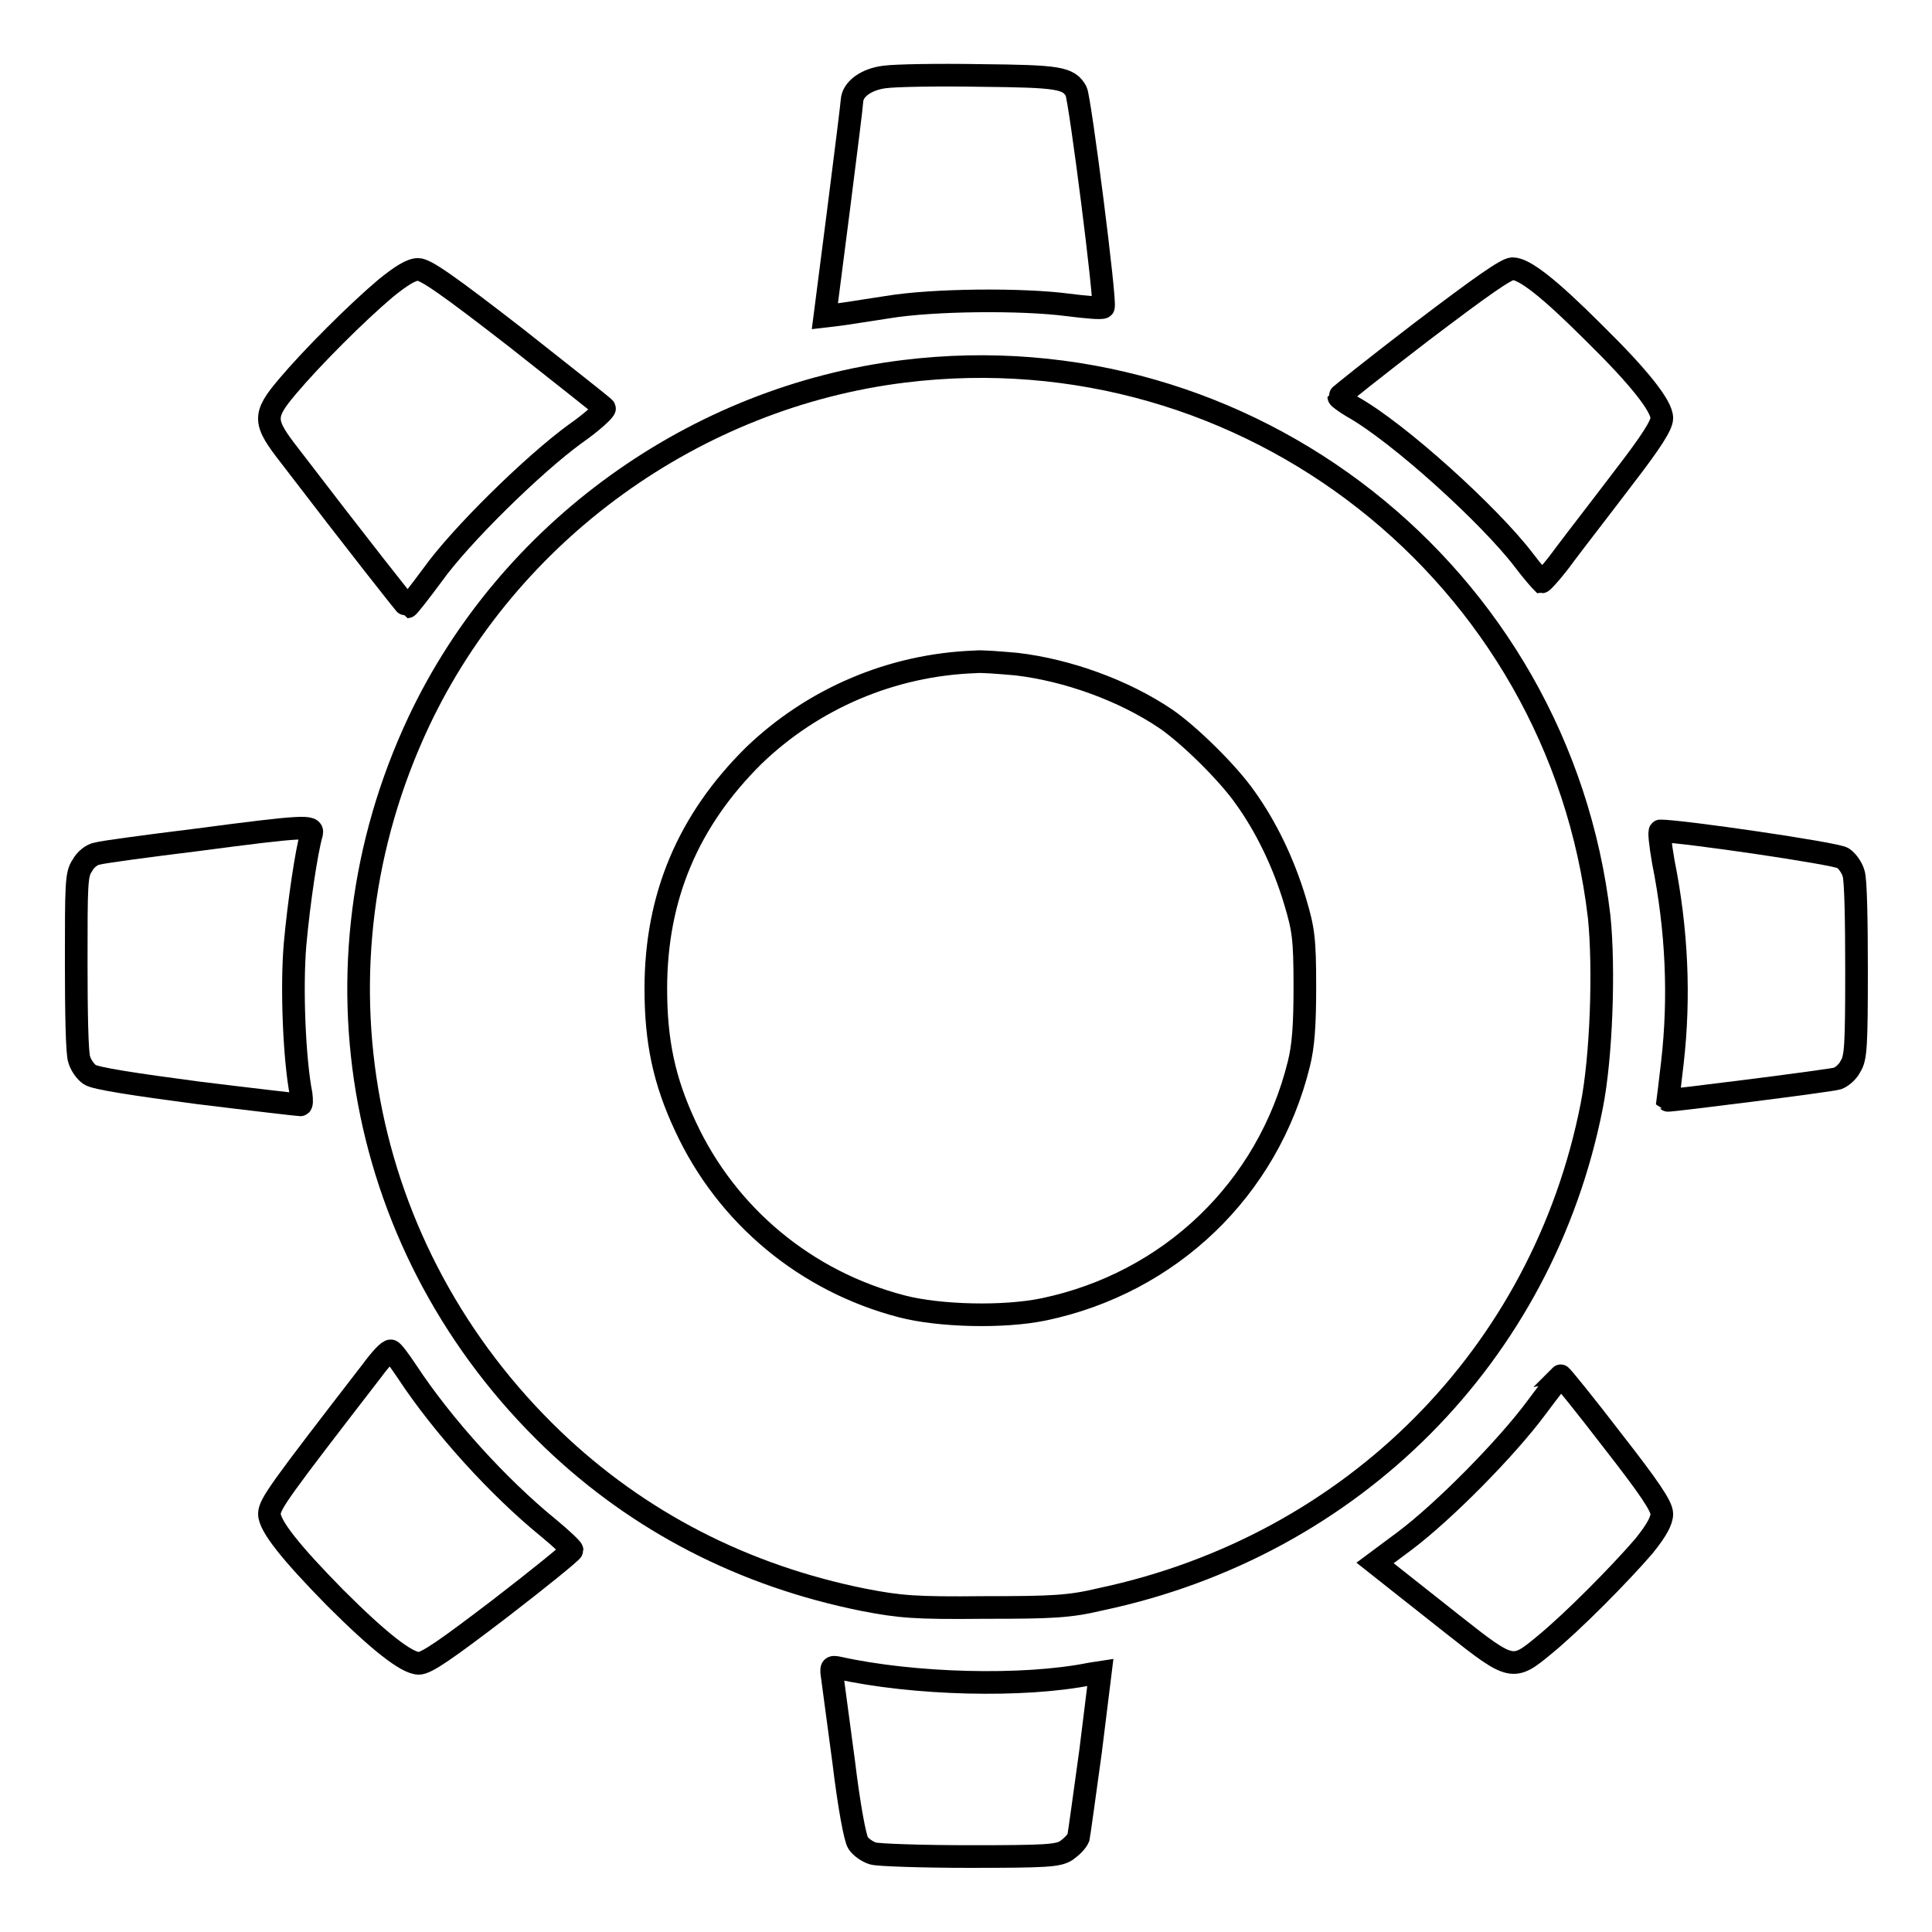 <?xml version="1.0" encoding="utf-8"?>
<!-- Svg Vector Icons : http://www.onlinewebfonts.com/icon -->
<!DOCTYPE svg PUBLIC "-//W3C//DTD SVG 1.1//EN" "http://www.w3.org/Graphics/SVG/1.1/DTD/svg11.dtd">
<svg version="1.1" xmlns="http://www.w3.org/2000/svg" xmlns:xlink="http://www.w3.org/1999/xlink" x="0px" y="0px" viewBox="0 0 256 256" enable-background="new 0 0 256 256" xml:space="preserve">
<g><g><g><path stroke-width="3" fill-opacity="0" stroke="#000000"  d="M117.2,10.2c-2.4,0.3-4.2,1.6-4.3,3.1c0,0.3-0.8,6.8-1.8,14.6l-1.8,14l1.7-0.2c0.9-0.1,3.9-0.6,6.6-1c6-1,17.8-1.1,23.9-0.3c2.4,0.3,4.5,0.5,4.7,0.3c0.4-0.4-3.1-27.6-3.6-28.6c-1-1.8-2.3-2-12.7-2.1C124.3,9.9,118.6,10,117.2,10.2z"/><path stroke-width="3" fill-opacity="0" stroke="#000000"  d="M51.1,38.2c-3.8,3.2-9.8,9.2-13,13c-3.3,3.9-3.2,4.7,0.3,9.2c8.8,11.5,15.5,20,15.6,20c0.1,0,1.6-1.9,3.3-4.2c3.7-5.2,13.4-14.7,18.9-18.7c2.3-1.6,4-3.2,3.9-3.4c-0.1-0.2-5.5-4.4-11.8-9.4c-8.9-6.9-11.9-9-12.9-9C54.5,35.7,53.2,36.5,51.1,38.2z"/><path stroke-width="3" fill-opacity="0" stroke="#000000"  d="M188.3,44c-6,4.6-10.9,8.5-10.9,8.6c0,0.1,0.8,0.7,1.8,1.3c6.1,3.4,18.2,14.4,22.7,20.3c1.2,1.6,2.3,2.8,2.4,2.9c0.1,0,1.6-1.6,3.1-3.7c1.5-2,5-6.5,7.8-10.2c3.7-4.8,5-6.9,5-7.8c0-1.6-3-5.4-8.9-11.2c-6-6-9.3-8.6-10.9-8.6C199.5,35.7,196.6,37.7,188.3,44z"/><path stroke-width="3" fill-opacity="0" stroke="#000000"  d="M119.8,49.2c-27.7,3.4-52.4,21.2-64.3,46.4c-15.3,32.5-8.2,70.3,17.8,95.2c11.3,10.8,25.2,18,41.2,21.2c4.7,0.9,6.7,1.1,15.9,1c9.1,0,11.3-0.1,15.5-1.1c33.4-7.1,58.5-32.4,65-65.3c1.3-6.5,1.7-18.3,1-25.1C206.6,76.1,165.3,43.6,119.8,49.2z M134.7,88c6.8,0.8,14.2,3.5,19.7,7.2c3.1,2.1,8.3,7.2,10.6,10.5c2.8,3.9,5.1,8.7,6.6,13.7c1.1,3.7,1.3,4.9,1.3,11.3c0,5.2-0.2,7.9-0.8,10.3c-4.1,16.6-17.1,29-33.8,32.5c-5.3,1.1-13.8,0.9-18.8-0.4c-12.7-3.3-23.2-12-28.7-23.9c-2.8-6-3.9-11.2-3.9-18.2c0-12.2,4.3-22.3,13-30.9c7.8-7.5,18.2-12,29.3-12.4C130,87.6,132.4,87.8,134.7,88z"/><path stroke-width="3" fill-opacity="0" stroke="#000000"  d="M26,111.3c-6.5,0.8-12.4,1.6-13.1,1.8c-0.7,0.1-1.6,0.8-2,1.6c-0.8,1.1-0.8,2.6-0.8,12.9c0,6.4,0.1,12.1,0.4,12.8c0.2,0.7,0.8,1.6,1.4,2c0.7,0.5,6,1.3,14.3,2.4c7.3,0.9,13.4,1.6,13.6,1.6s0.2-0.6,0.1-1.4c-0.9-4.6-1.3-14.1-0.8-19.9c0.5-5.5,1.5-12.3,2.2-14.7C41.5,109.4,40.4,109.4,26,111.3z"/><path stroke-width="3" fill-opacity="0" stroke="#000000"  d="M220.4,114.2c1.8,9,2.2,17.9,1.2,26.6c-0.3,2.7-0.6,5-0.6,5c0.1,0.1,21.6-2.6,22.5-2.9c0.5-0.2,1.3-0.8,1.7-1.6c0.7-1.1,0.8-2.6,0.8-12.8c0-6.4-0.1-12.1-0.4-12.8c-0.2-0.7-0.8-1.6-1.4-2c-0.8-0.6-21.4-3.6-24.2-3.6C219.8,110.1,220,111.9,220.4,114.2z"/><path stroke-width="3" fill-opacity="0" stroke="#000000"  d="M49.3,181.6c-12.2,15.8-13.6,17.7-13.6,19c0,1.6,2.9,5.2,8.7,11.1c5.8,5.8,9.5,8.7,11.1,8.7c1,0,3.6-1.8,10.8-7.3c5.2-4,9.5-7.5,9.5-7.7c0-0.2-1.5-1.6-3.2-3c-6.5-5.3-13.9-13.4-18.7-20.7c-1-1.5-1.9-2.7-2.1-2.7C51.5,178.9,50.4,180.1,49.3,181.6z"/><path stroke-width="3" fill-opacity="0" stroke="#000000"  d="M203.6,186.5c-4,5.4-12.3,13.8-17.5,17.7l-3.9,2.9l4.3,3.4c2.4,1.9,5.2,4.1,6.2,4.9c7.6,6,7.8,6,11.9,2.6c3.8-3.1,10.1-9.5,13.2-13.1c1.7-2.1,2.4-3.4,2.4-4.3c0-1-1.6-3.4-6.6-9.8c-3.6-4.7-6.7-8.5-6.8-8.5C206.9,182.2,205.3,184.2,203.6,186.5z"/><path stroke-width="3" fill-opacity="0" stroke="#000000"  d="M110.3,222.3c0.1,0.8,0.8,5.9,1.5,11.2c0.7,5.8,1.5,10.1,1.9,10.7c0.4,0.6,1.3,1.2,2,1.4c0.7,0.2,6.5,0.4,12.8,0.4c10.2,0,11.7-0.1,12.8-0.8c0.7-0.5,1.4-1.2,1.6-1.7c0.1-0.5,0.8-5.6,1.6-11.4l1.3-10.5l-1.3,0.2c-8.9,1.8-23.5,1.4-33.4-0.8C110.1,220.8,110.1,220.9,110.3,222.3z"/></g></g></g>
</svg>